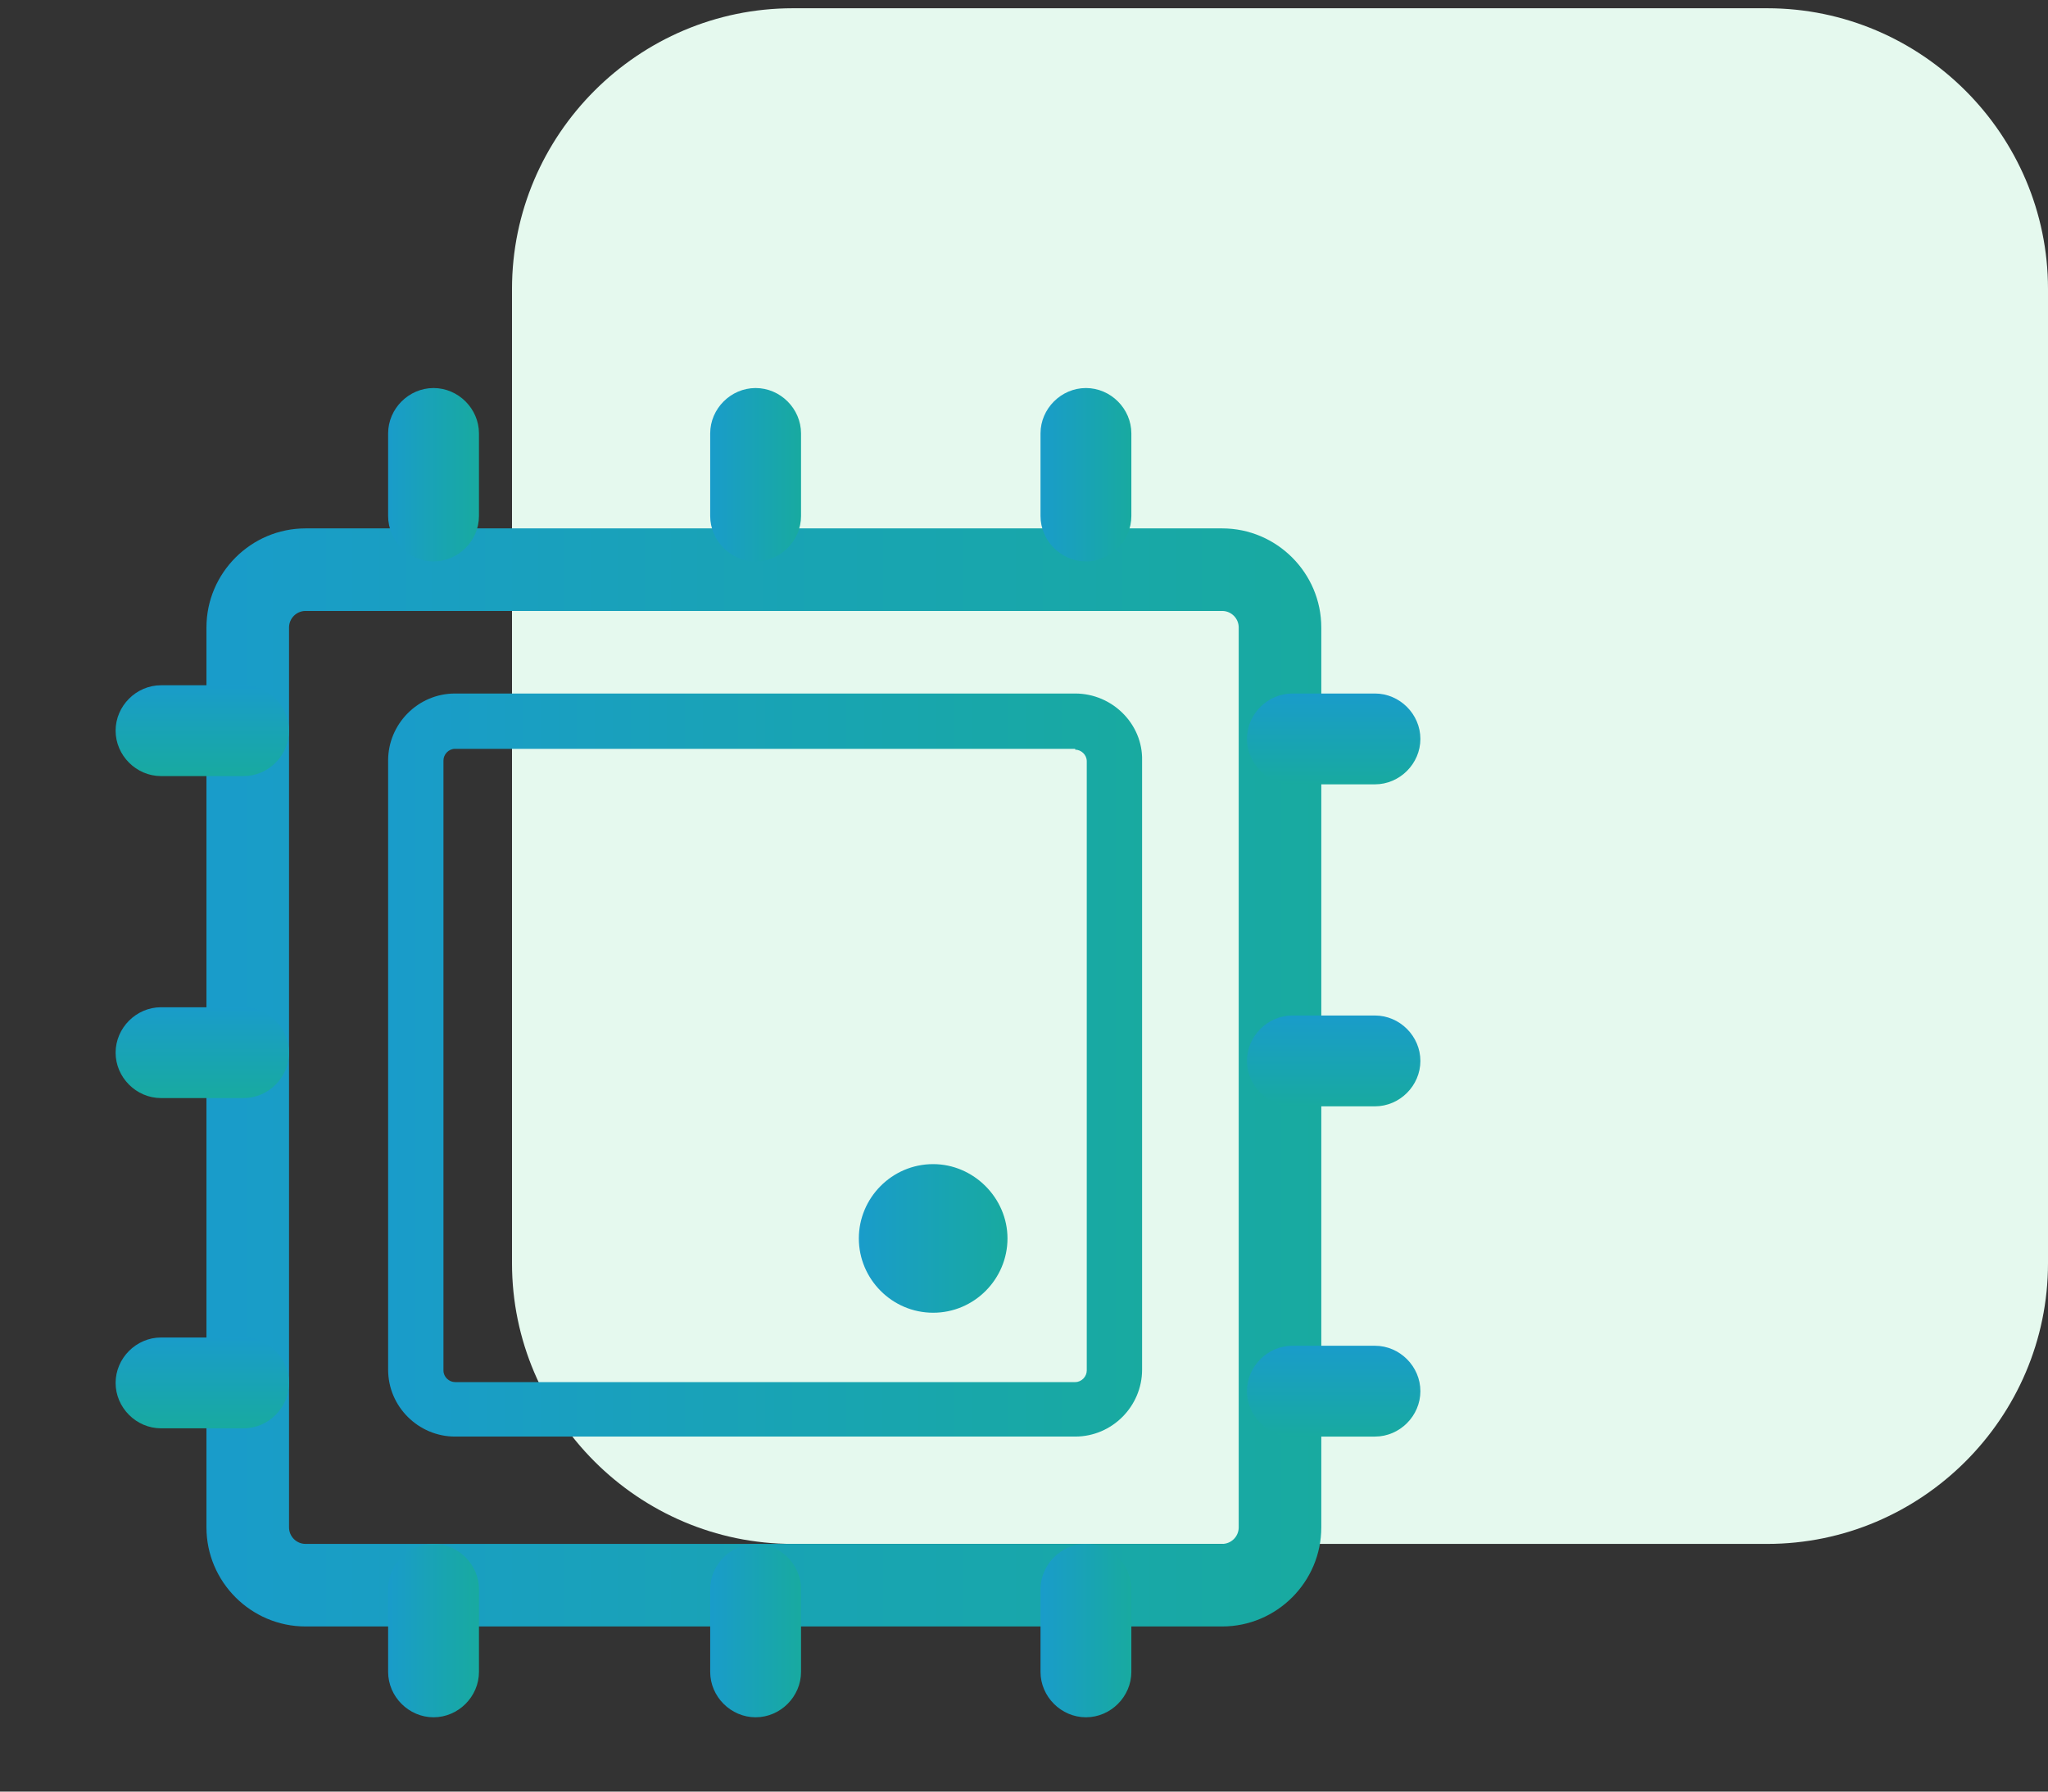 <?xml version="1.0" encoding="utf-8"?>
<!-- Generator: Adobe Illustrator 21.1.0, SVG Export Plug-In . SVG Version: 6.00 Build 0)  -->
<svg version="1.1" id="Layer_2" xmlns="http://www.w3.org/2000/svg" xmlns:xlink="http://www.w3.org/1999/xlink" x="0px" y="0px"
	 viewBox="0 0 248 217" style="enable-background:new 0 0 248 217;" xml:space="preserve">
<rect x="0" y="0" width="248" height="217" fill="#333333" stroke="none"/>
<style type="text/css">
	.st0{fill:#E5F9EE;}
	.st1{fill:url(#SVGID_1_);}
	.st2{fill:url(#SVGID_2_);}
	.st3{fill:url(#SVGID_3_);}
	.st4{fill:url(#SVGID_4_);}
	.st5{fill:url(#SVGID_5_);}
	.st6{fill:url(#SVGID_6_);}
	.st7{fill:url(#SVGID_7_);}
	.st8{fill:url(#SVGID_8_);}
	.st9{fill:url(#SVGID_9_);}
	.st10{fill:url(#SVGID_10_);}
	.st11{fill:url(#SVGID_11_);}
	.st12{fill:url(#SVGID_12_);}
	.st13{fill:url(#SVGID_13_);}
	.st14{fill:url(#SVGID_14_);}
	.st15{fill:url(#SVGID_15_);}
</style>
<g>
	<g>
		<path class="st0" d="M214,187H96c-18.7,0-34-15.3-34-34V35C62,16.3,77.3,1,96,1h118c18.7,0,34,15.3,34,34v118
			C248,171.7,232.7,187,214,187z"/>
	</g>
</g>
<linearGradient id="SVGID_1_" gradientUnits="userSpaceOnUse" x1="25" y1="130.5" x2="160" y2="130.5">
	<stop  offset="0" style="stop-color:#199CCA"/>
	<stop  offset="1" style="stop-color:#18AAA0"/>
</linearGradient>
<path class="st1" d="M148,74c1.1,0,2,0.9,2,2v109c0,1.1-0.9,2-2,2H37c-1.1,0-2-0.9-2-2V76c0-1.1,0.9-2,2-2H148 M148,64H37
	c-6.6,0-12,5.4-12,12v109c0,6.6,5.4,12,12,12h111c6.6,0,12-5.4,12-12V76C160,69.4,154.6,64,148,64L148,64z"/>
<linearGradient id="SVGID_2_" gradientUnits="userSpaceOnUse" x1="47" y1="129" x2="138.353" y2="129">
	<stop  offset="0" style="stop-color:#199CCA"/>
	<stop  offset="1" style="stop-color:#18AAA0"/>
</linearGradient>
<path class="st2" d="M130.2,90.8c0.7,0,1.4,0.6,1.4,1.4v73.8c0,0.7-0.6,1.4-1.4,1.4H55.1c-0.7,0-1.4-0.6-1.4-1.4V92.1
	c0-0.7,0.6-1.4,1.4-1.4H130.2 M130.2,84H55.1c-4.5,0-8.1,3.7-8.1,8.1v73.8c0,4.5,3.7,8.1,8.1,8.1h75.1c4.5,0,8.1-3.7,8.1-8.1V92.1
	C138.4,87.7,134.7,84,130.2,84L130.2,84z"/>
<linearGradient id="SVGID_3_" gradientUnits="userSpaceOnUse" x1="104" y1="150" x2="122" y2="150">
	<stop  offset="0" style="stop-color:#199CCA"/>
	<stop  offset="1" style="stop-color:#18AAA0"/>
</linearGradient>
<path class="st3" d="M113,159L113,159c-5,0-9-4.1-9-9v0c0-4.9,4-9,9-9h0c4.9,0,9,4.1,9,9v0C122,154.9,118,159,113,159z"/>
<linearGradient id="SVGID_4_" gradientUnits="userSpaceOnUse" x1="47" y1="57.5" x2="58" y2="57.5">
	<stop  offset="0" style="stop-color:#199CCA"/>
	<stop  offset="1" style="stop-color:#18AAA0"/>
</linearGradient>
<path class="st4" d="M52.5,68L52.5,68c-3,0-5.5-2.5-5.5-5.5v-10c0-3,2.5-5.5,5.5-5.5h0c3,0,5.5,2.5,5.5,5.5v10
	C58,65.5,55.5,68,52.5,68z"/>
<linearGradient id="SVGID_5_" gradientUnits="userSpaceOnUse" x1="126" y1="57.5" x2="137" y2="57.5">
	<stop  offset="0" style="stop-color:#199CCA"/>
	<stop  offset="1" style="stop-color:#18AAA0"/>
</linearGradient>
<path class="st5" d="M131.5,68L131.5,68c-3,0-5.5-2.5-5.5-5.5v-10c0-3,2.5-5.5,5.5-5.5l0,0c3,0,5.5,2.5,5.5,5.5v10
	C137,65.5,134.5,68,131.5,68z"/>
<linearGradient id="SVGID_6_" gradientUnits="userSpaceOnUse" x1="86" y1="57.5" x2="97" y2="57.5">
	<stop  offset="0" style="stop-color:#199CCA"/>
	<stop  offset="1" style="stop-color:#18AAA0"/>
</linearGradient>
<path class="st6" d="M91.5,68L91.5,68c-3,0-5.5-2.5-5.5-5.5v-10c0-3,2.5-5.5,5.5-5.5h0c3,0,5.5,2.5,5.5,5.5v10
	C97,65.5,94.5,68,91.5,68z"/>
<linearGradient id="SVGID_7_" gradientUnits="userSpaceOnUse" x1="47" y1="197.5" x2="58" y2="197.5">
	<stop  offset="0" style="stop-color:#199CCA"/>
	<stop  offset="1" style="stop-color:#18AAA0"/>
</linearGradient>
<path class="st7" d="M52.5,208L52.5,208c-3,0-5.5-2.5-5.5-5.5v-10c0-3,2.5-5.5,5.5-5.5h0c3,0,5.5,2.5,5.5,5.5v10
	C58,205.5,55.5,208,52.5,208z"/>
<linearGradient id="SVGID_8_" gradientUnits="userSpaceOnUse" x1="126" y1="197.5" x2="137" y2="197.5">
	<stop  offset="0" style="stop-color:#199CCA"/>
	<stop  offset="1" style="stop-color:#18AAA0"/>
</linearGradient>
<path class="st8" d="M131.5,208L131.5,208c-3,0-5.5-2.5-5.5-5.5v-10c0-3,2.5-5.5,5.5-5.5l0,0c3,0,5.5,2.5,5.5,5.5v10
	C137,205.5,134.5,208,131.5,208z"/>
<linearGradient id="SVGID_9_" gradientUnits="userSpaceOnUse" x1="86" y1="197.5" x2="97" y2="197.5">
	<stop  offset="0" style="stop-color:#199CCA"/>
	<stop  offset="1" style="stop-color:#18AAA0"/>
</linearGradient>
<path class="st9" d="M91.5,208L91.5,208c-3,0-5.5-2.5-5.5-5.5v-10c0-3,2.5-5.5,5.5-5.5h0c3,0,5.5,2.5,5.5,5.5v10
	C97,205.5,94.5,208,91.5,208z"/>
<linearGradient id="SVGID_10_" gradientUnits="userSpaceOnUse" x1="10.5" y1="138" x2="21.5" y2="138" gradientTransform="matrix(6.123234e-17 1 -1 6.123234e-17 299.5 73.5)">
	<stop  offset="0" style="stop-color:#199CCA"/>
	<stop  offset="1" style="stop-color:#18AAA0"/>
</linearGradient>
<path class="st10" d="M151,89.5L151,89.5c0-3,2.5-5.5,5.5-5.5h10c3,0,5.5,2.5,5.5,5.5v0c0,3-2.5,5.5-5.5,5.5h-10
	C153.5,95,151,92.5,151,89.5z"/>
<linearGradient id="SVGID_11_" gradientUnits="userSpaceOnUse" x1="89.5" y1="138" x2="100.5" y2="138" gradientTransform="matrix(6.123234e-17 1 -1 6.123234e-17 299.5 73.5)">
	<stop  offset="0" style="stop-color:#199CCA"/>
	<stop  offset="1" style="stop-color:#18AAA0"/>
</linearGradient>
<path class="st11" d="M151,168.5L151,168.5c0-3,2.5-5.5,5.5-5.5h10c3,0,5.5,2.5,5.5,5.5l0,0c0,3-2.5,5.5-5.5,5.5h-10
	C153.5,174,151,171.5,151,168.5z"/>
<linearGradient id="SVGID_12_" gradientUnits="userSpaceOnUse" x1="49.5" y1="138" x2="60.5" y2="138" gradientTransform="matrix(6.123234e-17 1 -1 6.123234e-17 299.5 73.5)">
	<stop  offset="0" style="stop-color:#199CCA"/>
	<stop  offset="1" style="stop-color:#18AAA0"/>
</linearGradient>
<path class="st12" d="M151,128.5L151,128.5c0-3,2.5-5.5,5.5-5.5h10c3,0,5.5,2.5,5.5,5.5l0,0c0,3-2.5,5.5-5.5,5.5h-10
	C153.5,134,151,131.5,151,128.5z"/>
<linearGradient id="SVGID_13_" gradientUnits="userSpaceOnUse" x1="9.5" y1="275" x2="20.5" y2="275" gradientTransform="matrix(6.123234e-17 1 -1 6.123234e-17 299.5 73.5)">
	<stop  offset="0" style="stop-color:#199CCA"/>
	<stop  offset="1" style="stop-color:#18AAA0"/>
</linearGradient>
<path class="st13" d="M14,88.5L14,88.5c0-3,2.5-5.5,5.5-5.5h10c3,0,5.5,2.5,5.5,5.5v0c0,3-2.5,5.5-5.5,5.5h-10
	C16.5,94,14,91.5,14,88.5z"/>
<linearGradient id="SVGID_14_" gradientUnits="userSpaceOnUse" x1="88.5" y1="275" x2="99.5" y2="275" gradientTransform="matrix(6.123234e-17 1 -1 6.123234e-17 299.5 73.5)">
	<stop  offset="0" style="stop-color:#199CCA"/>
	<stop  offset="1" style="stop-color:#18AAA0"/>
</linearGradient>
<path class="st14" d="M14,167.5L14,167.5c0-3,2.5-5.5,5.5-5.5h10c3,0,5.5,2.5,5.5,5.5l0,0c0,3-2.5,5.5-5.5,5.5h-10
	C16.5,173,14,170.5,14,167.5z"/>
<linearGradient id="SVGID_15_" gradientUnits="userSpaceOnUse" x1="48.5" y1="275" x2="59.5" y2="275" gradientTransform="matrix(6.123234e-17 1 -1 6.123234e-17 299.5 73.5)">
	<stop  offset="0" style="stop-color:#199CCA"/>
	<stop  offset="1" style="stop-color:#18AAA0"/>
</linearGradient>
<path class="st15" d="M14,127.5L14,127.5c0-3,2.5-5.5,5.5-5.5h10c3,0,5.5,2.5,5.5,5.5v0c0,3-2.5,5.5-5.5,5.5h-10
	C16.5,133,14,130.5,14,127.5z"/>
</svg>
